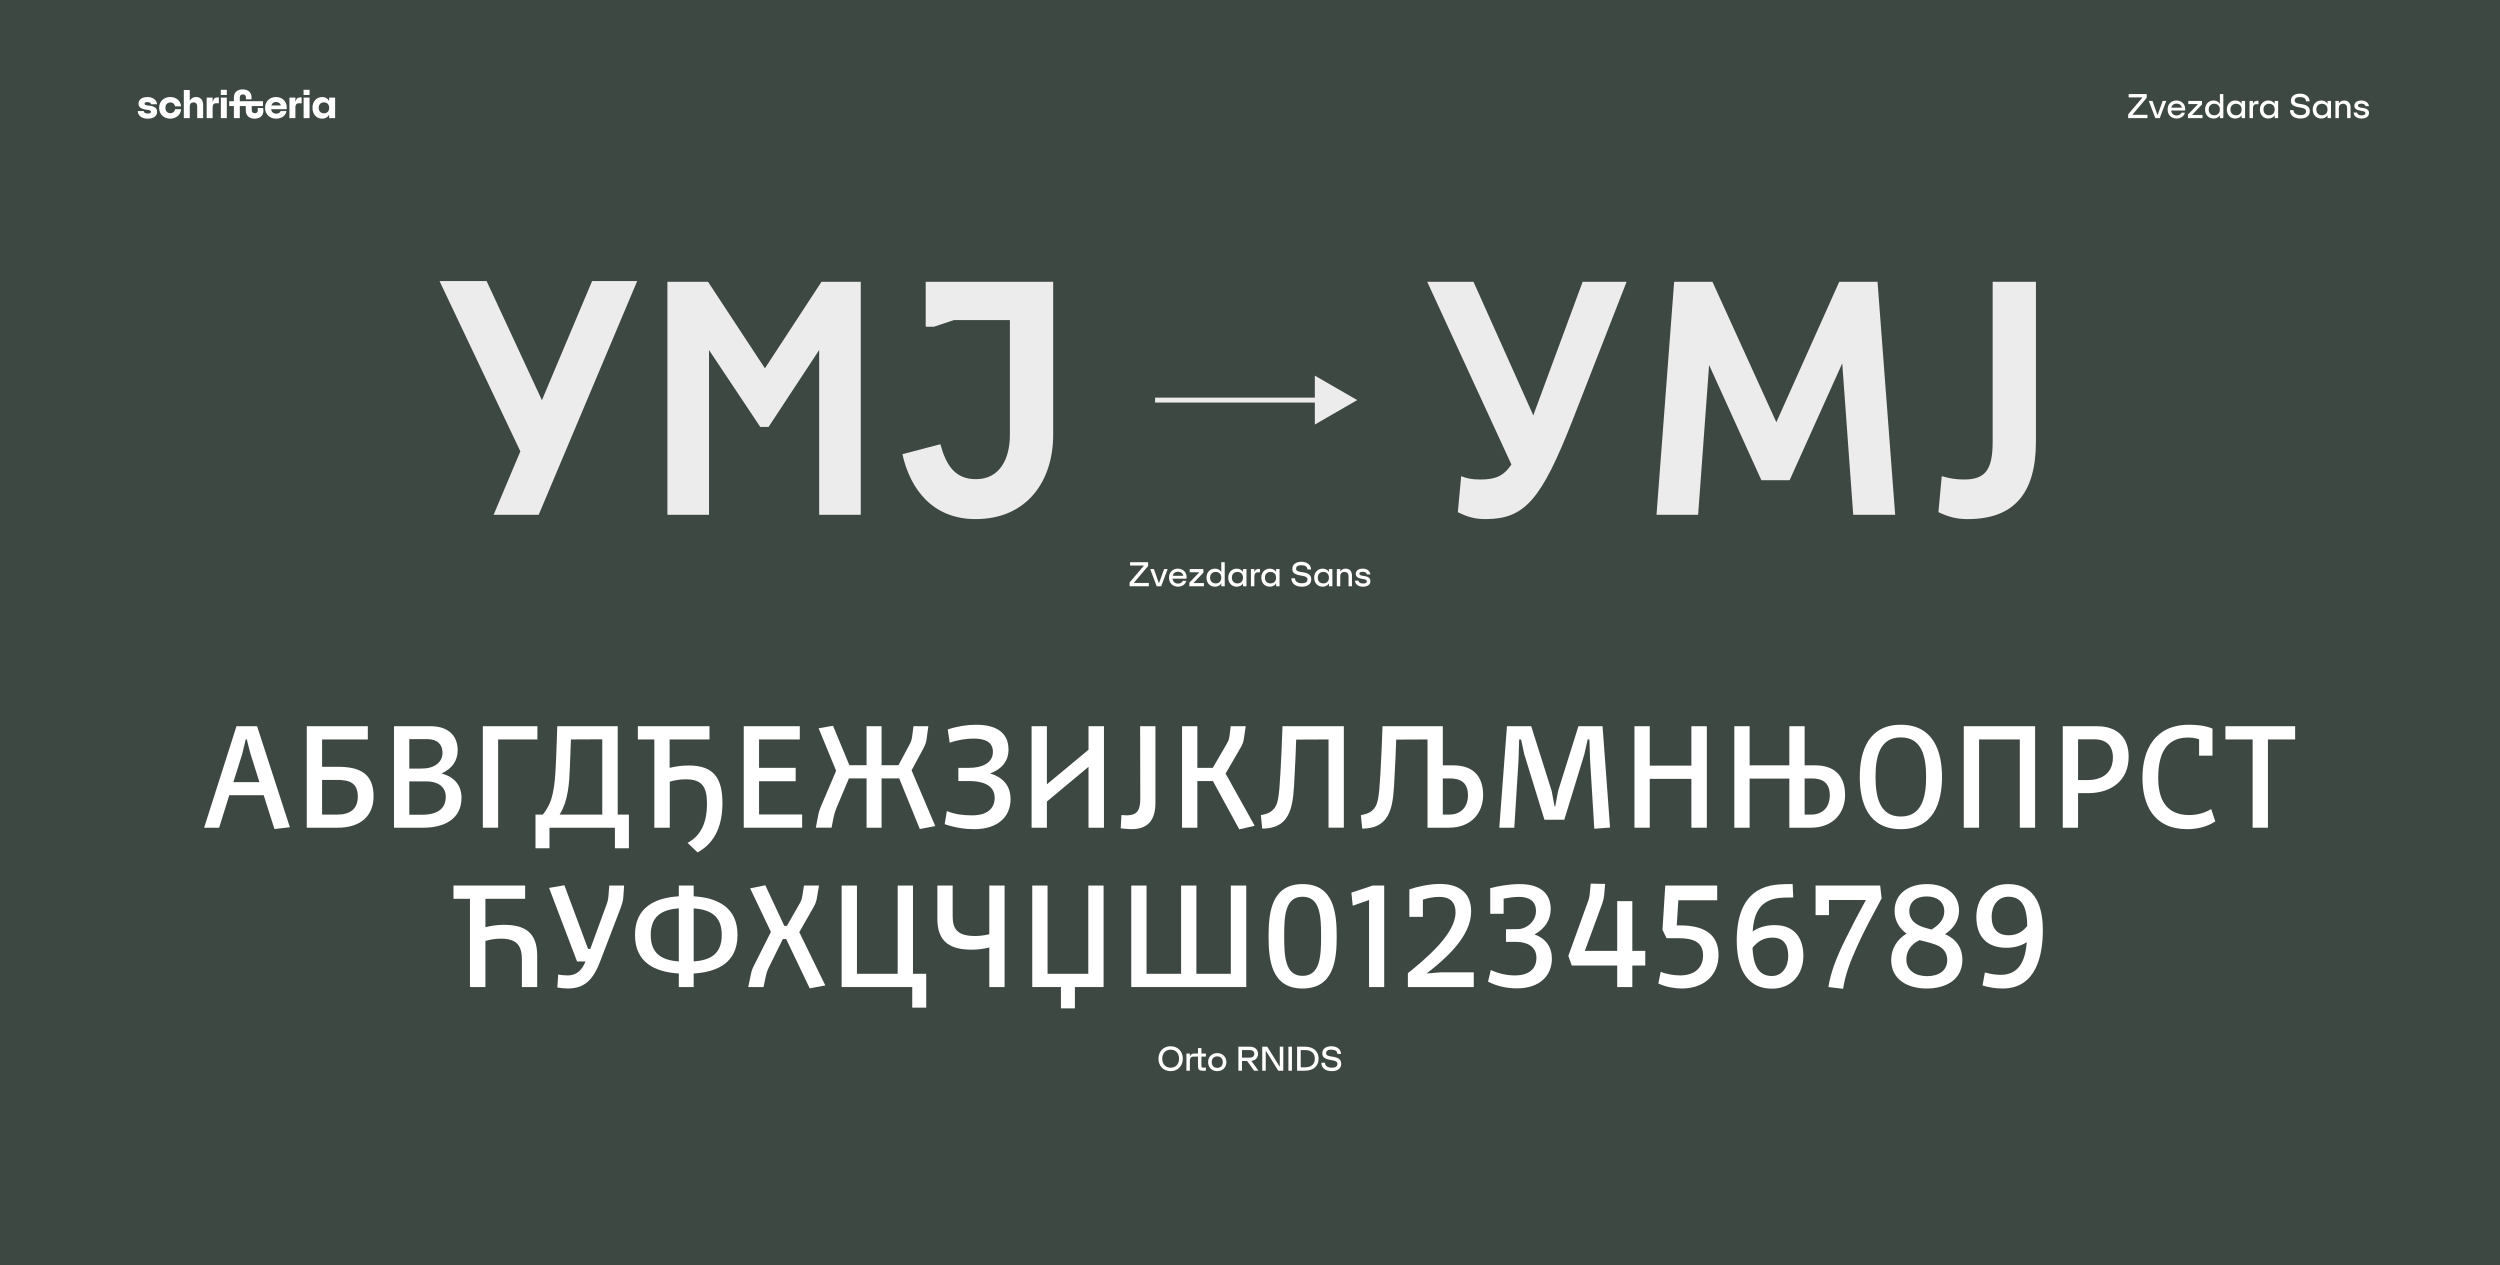 <?xml version="1.0" encoding="UTF-8"?> <svg xmlns="http://www.w3.org/2000/svg" id="Layer_1" data-name="Layer 1" viewBox="0 0 2039.71 1032.19"><defs><style> .cls-1 { fill: none; stroke: #ececec; stroke-miterlimit: 10; stroke-width: 4px; } .cls-2 { fill: #fff; } .cls-3 { fill: #3e4842; } .cls-4 { fill: #ececec; } </style></defs><rect class="cls-3" width="2039.71" height="1032.19"></rect><path class="cls-2" d="M117.25,90.62c.16,1.15,1.18,2,3.34,2,1.57,0,2.56-.39,2.56-1.41s-.72-1.34-3.31-1.67c-4.92-.62-6.82-2.03-6.82-5.08,0-3.34,3.08-5.31,7.38-5.31s7.54,2.49,7.74,5.93h-4.85c-.16-1.08-1.18-1.77-3.08-1.77-1.41,0-2.3.39-2.3,1.25,0,.95.82,1.38,3.8,1.67,4.49.46,6.46,1.97,6.46,5.02,0,3.67-3.28,5.57-7.74,5.57-4.95,0-7.94-2.66-8.03-6.2h4.85ZM138.89,79.15c4.98,0,8.59,3.18,8.85,7.61h-4.95c-.23-1.84-1.71-3.18-3.8-3.18-2.43,0-4.03,1.77-4.03,4.39s1.61,4.39,4.03,4.39c2.03,0,3.54-1.25,3.8-3.25h4.95c-.23,4.46-3.9,7.71-8.89,7.71-5.25,0-9.02-3.71-9.02-8.85s3.77-8.82,9.05-8.82ZM149.97,73.41h4.85v8.56h.26c.98-1.97,2.82-2.82,4.92-2.82,3.54,0,5.74,2.43,5.74,6.36v10.85h-4.85v-9.54c0-2.13-1.11-3.31-3.02-3.31s-3.05,1.21-3.05,3.31v9.54h-4.85v-22.95ZM168.63,79.61h4.85v2.95h.26c.59-2.23,1.64-3.12,4.23-3.12h.59v4.82h-2.26c-2.03,0-2.82,1.25-2.82,3.28v8.82h-4.85v-16.76ZM180.14,73.24h4.92v4.26h-4.92v-4.26ZM180.2,79.61h4.85v16.76h-4.85v-16.76ZM200.53,90v-3.44h-4.89v9.8h-4.82v-9.8h-3.8v-3.97h3.8v-2.95c0-4.29,2.66-6.69,7.21-6.69,5.21,0,7.9,3.31,7.08,8.1h-4.49c.39-2.49-.33-4.03-2.52-4.03-1.54,0-2.46.85-2.46,2.69v2.88h18.95v3.97h-9.21v3.08c0,1.8.89,2.72,2.56,2.72,2,0,2.82-1.38,2.29-4.26h4.46c1.02,5.31-1.67,8.72-6.85,8.72-4.52,0-7.31-2.49-7.31-6.82ZM225.16,79.15c5.57,0,9.48,4.23,8.72,9.94h-12.69c.36,2.33,1.9,3.67,4.26,3.67,2.03,0,3.21-1.05,3.51-2.17h4.75c-.46,3.51-3.67,6.23-8.46,6.23-5.25,0-8.98-3.71-8.98-8.85s3.71-8.82,8.89-8.82ZM229.23,86.07c-.56-1.8-1.97-2.85-3.97-2.85s-3.38,1.05-3.9,2.85h7.87ZM236.15,79.61h4.85v2.95h.26c.59-2.23,1.64-3.12,4.23-3.12h.59v4.82h-2.26c-2.03,0-2.82,1.25-2.82,3.28v8.82h-4.85v-16.76ZM247.66,73.24h4.92v4.26h-4.92v-4.26ZM247.72,79.61h4.85v16.76h-4.85v-16.76ZM262.87,79.15c2.43,0,4.39,1.02,5.44,2.95h.26v-2.49h4.85v16.76h-4.85v-2.49h-.26c-1.05,1.9-3.02,2.95-5.44,2.95-4.66,0-7.94-3.67-7.94-8.85s3.28-8.82,7.94-8.82ZM264.31,92.46c2.59,0,4.26-1.74,4.26-4.49s-1.67-4.46-4.26-4.46-4.3,1.74-4.3,4.46,1.71,4.49,4.3,4.49Z"></path><g><path class="cls-2" d="M1736.34,96.36v-3.05l11.54-13.64v-.2h-11.14v-2.72h14.73v3.05l-11.54,13.64v.2h12.12v2.72h-15.71Z"></path><path class="cls-2" d="M1758.46,96.36l-5.29-14h3l4.03,11.34h.2l4.12-11.34h2.88l-5.29,14h-3.64Z"></path><path class="cls-2" d="M1782.8,90.2h-11.37c.28,2.52,1.93,4,4.45,4,2.27,0,3.58-1.2,3.89-2.27h2.8c-.36,2.46-3.02,4.79-6.72,4.79-4.31,0-7.34-3.05-7.34-7.39s3-7.34,7.2-7.34c4.56,0,7.76,3.5,7.08,8.2ZM1771.54,87.82h8.62c-.45-2.07-2.1-3.3-4.37-3.3s-3.78,1.2-4.26,3.3Z"></path><path class="cls-2" d="M1785.12,96.36v-2.91l7.98-8.32v-.2h-7.7v-2.58h11.17v2.91l-7.98,8.32v.2h8.4v2.58h-11.87Z"></path><path class="cls-2" d="M1799.09,89.36c0-4.26,2.83-7.36,6.92-7.36,1.85,0,3.92.7,4.96,2.52h.2v-7.76h2.8v19.6h-2.8v-2.16h-.2c-1.04,1.82-3.08,2.52-4.96,2.52-4.09,0-6.92-3.08-6.92-7.36ZM1811.16,89.36c0-2.86-1.79-4.7-4.56-4.7s-4.56,1.85-4.56,4.7,1.79,4.7,4.56,4.7,4.56-1.82,4.56-4.7Z"></path><path class="cls-2" d="M1816.84,89.36c0-4.26,2.83-7.36,6.92-7.36,1.85,0,3.92.7,4.96,2.52h.2v-2.16h2.8v14h-2.8v-2.16h-.2c-1.04,1.82-3.08,2.52-4.96,2.52-4.09,0-6.92-3.08-6.92-7.36ZM1828.91,89.36c0-2.86-1.79-4.7-4.56-4.7s-4.56,1.85-4.56,4.7,1.79,4.7,4.56,4.7,4.56-1.82,4.56-4.7Z"></path><path class="cls-2" d="M1835.35,96.36v-14h2.8v2.16h.2c.59-1.74,1.65-2.3,3.58-2.3h.76v2.8h-1.85c-1.99,0-2.69,1.51-2.69,3.5v7.84h-2.8Z"></path><path class="cls-2" d="M1843.81,89.36c0-4.26,2.83-7.36,6.92-7.36,1.85,0,3.92.7,4.96,2.52h.2v-2.16h2.8v14h-2.8v-2.16h-.2c-1.04,1.82-3.08,2.52-4.96,2.52-4.09,0-6.92-3.08-6.92-7.36ZM1855.87,89.36c0-2.86-1.79-4.7-4.56-4.7s-4.56,1.85-4.56,4.7,1.79,4.7,4.56,4.7,4.56-1.82,4.56-4.7Z"></path><path class="cls-2" d="M1868.33,89.84h2.94c0,2.38,2.07,4.09,5.71,4.09,2.69,0,4.48-.95,4.48-3.02,0-1.82-1.15-2.6-4.56-3.14-5.94-.92-7.78-2.32-7.78-5.63,0-3.56,2.86-5.74,7.5-5.74s7.76,2.69,7.76,6.27h-2.94c0-2.44-2.24-3.47-4.93-3.47s-4.31.9-4.31,2.77c0,1.74,1.15,2.44,5.1,2.94,5.12.64,7.25,2.41,7.25,5.88,0,3.75-3.02,5.94-7.64,5.94-5.6,0-8.57-2.88-8.57-6.89Z"></path><path class="cls-2" d="M1886.93,89.36c0-4.26,2.83-7.36,6.92-7.36,1.85,0,3.92.7,4.96,2.52h.2v-2.16h2.8v14h-2.8v-2.16h-.2c-1.04,1.82-3.08,2.52-4.96,2.52-4.09,0-6.92-3.08-6.92-7.36ZM1898.99,89.36c0-2.86-1.79-4.7-4.56-4.7s-4.56,1.85-4.56,4.7,1.79,4.7,4.56,4.7,4.56-1.82,4.56-4.7Z"></path><path class="cls-2" d="M1905.43,96.36v-14h2.8v1.82h.2c.84-1.54,2.46-2.18,4.2-2.18,3.22,0,5.15,2.13,5.15,5.66v8.71h-2.8v-8.2c0-2.27-1.23-3.5-3.36-3.5s-3.39,1.29-3.39,3.5v8.2h-2.8Z"></path><path class="cls-2" d="M1920.3,91.82h2.8c.17,1.37,1.4,2.32,3.75,2.32,1.79,0,3.05-.48,3.05-1.76,0-1.12-.9-1.62-3.28-1.93-3.98-.5-5.74-1.82-5.74-4.2,0-2.72,2.38-4.26,5.77-4.26s5.96,1.96,6.13,4.68h-2.8c-.17-1.26-1.32-2.1-3.56-2.1-1.71,0-2.6.53-2.6,1.54,0,1.06.95,1.57,3.61,1.88,3.67.42,5.4,1.76,5.4,4.23,0,2.91-2.55,4.51-6.1,4.51-3.98,0-6.36-2.07-6.44-4.9Z"></path></g><g><path class="cls-2" d="M921.61,478.31v-3.05l11.54-13.64v-.2h-11.14v-2.72h14.73v3.05l-11.54,13.64v.2h12.12v2.72h-15.71Z"></path><path class="cls-2" d="M943.73,478.31l-5.29-14h3l4.03,11.34h.2l4.12-11.34h2.88l-5.29,14h-3.64Z"></path><path class="cls-2" d="M968.06,472.15h-11.37c.28,2.52,1.93,4,4.45,4,2.27,0,3.58-1.2,3.89-2.27h2.8c-.36,2.46-3.02,4.79-6.72,4.79-4.31,0-7.34-3.05-7.34-7.39s3-7.34,7.2-7.34c4.56,0,7.76,3.5,7.08,8.2ZM956.8,469.77h8.62c-.45-2.07-2.1-3.3-4.37-3.3s-3.78,1.2-4.26,3.3Z"></path><path class="cls-2" d="M970.38,478.31v-2.91l7.98-8.32v-.2h-7.7v-2.58h11.17v2.91l-7.98,8.32v.2h8.4v2.58h-11.87Z"></path><path class="cls-2" d="M984.35,471.31c0-4.26,2.83-7.36,6.92-7.36,1.85,0,3.92.7,4.96,2.52h.2v-7.76h2.8v19.6h-2.8v-2.16h-.2c-1.04,1.82-3.08,2.52-4.96,2.52-4.09,0-6.92-3.08-6.92-7.36ZM996.42,471.31c0-2.86-1.79-4.7-4.56-4.7s-4.56,1.85-4.56,4.7,1.79,4.7,4.56,4.7,4.56-1.82,4.56-4.7Z"></path><path class="cls-2" d="M1002.1,471.31c0-4.26,2.83-7.36,6.92-7.36,1.85,0,3.92.7,4.96,2.52h.2v-2.16h2.8v14h-2.8v-2.16h-.2c-1.04,1.82-3.08,2.52-4.96,2.52-4.09,0-6.92-3.08-6.92-7.36ZM1014.17,471.31c0-2.86-1.79-4.7-4.56-4.7s-4.56,1.85-4.56,4.7,1.79,4.7,4.56,4.7,4.56-1.82,4.56-4.7Z"></path><path class="cls-2" d="M1020.61,478.31v-14h2.8v2.16h.2c.59-1.74,1.65-2.3,3.58-2.3h.76v2.8h-1.85c-1.99,0-2.69,1.51-2.69,3.5v7.84h-2.8Z"></path><path class="cls-2" d="M1029.07,471.31c0-4.26,2.83-7.36,6.92-7.36,1.85,0,3.92.7,4.96,2.52h.2v-2.16h2.8v14h-2.8v-2.16h-.2c-1.04,1.82-3.08,2.52-4.96,2.52-4.09,0-6.92-3.08-6.92-7.36ZM1041.14,471.31c0-2.86-1.79-4.7-4.56-4.7s-4.56,1.85-4.56,4.7,1.79,4.7,4.56,4.7,4.56-1.82,4.56-4.7Z"></path><path class="cls-2" d="M1053.6,471.79h2.94c0,2.38,2.07,4.09,5.71,4.09,2.69,0,4.48-.95,4.48-3.02,0-1.82-1.15-2.6-4.56-3.14-5.94-.92-7.78-2.32-7.78-5.63,0-3.56,2.86-5.74,7.5-5.74s7.76,2.69,7.76,6.27h-2.94c0-2.44-2.24-3.47-4.93-3.47s-4.31.9-4.31,2.77c0,1.74,1.15,2.44,5.1,2.94,5.12.64,7.25,2.41,7.25,5.88,0,3.75-3.02,5.94-7.64,5.94-5.6,0-8.57-2.88-8.57-6.89Z"></path><path class="cls-2" d="M1072.19,471.31c0-4.26,2.83-7.36,6.92-7.36,1.85,0,3.92.7,4.96,2.52h.2v-2.16h2.8v14h-2.8v-2.16h-.2c-1.04,1.82-3.08,2.52-4.96,2.52-4.09,0-6.92-3.08-6.92-7.36ZM1084.26,471.31c0-2.86-1.79-4.7-4.56-4.7s-4.56,1.85-4.56,4.7,1.79,4.7,4.56,4.7,4.56-1.82,4.56-4.7Z"></path><path class="cls-2" d="M1090.7,478.31v-14h2.8v1.82h.2c.84-1.54,2.46-2.18,4.2-2.18,3.22,0,5.15,2.13,5.15,5.66v8.71h-2.8v-8.2c0-2.27-1.23-3.5-3.36-3.5s-3.39,1.29-3.39,3.5v8.2h-2.8Z"></path><path class="cls-2" d="M1105.56,473.77h2.8c.17,1.37,1.4,2.32,3.75,2.32,1.79,0,3.05-.48,3.05-1.76,0-1.12-.9-1.62-3.28-1.93-3.98-.5-5.74-1.82-5.74-4.2,0-2.72,2.38-4.26,5.77-4.26s5.96,1.96,6.13,4.68h-2.8c-.17-1.26-1.32-2.1-3.56-2.1-1.71,0-2.6.53-2.6,1.54,0,1.06.95,1.57,3.61,1.88,3.67.42,5.4,1.76,5.4,4.23,0,2.91-2.55,4.51-6.1,4.51-3.98,0-6.36-2.07-6.44-4.9Z"></path></g><g><line class="cls-1" x1="942.41" y1="326.43" x2="1078.6" y2="326.43"></line><polygon class="cls-4" points="1072.76 346.38 1107.3 326.43 1072.76 306.49 1072.76 346.38"></polygon></g><g><path class="cls-2" d="M192.95,592.51h16.8l26.76,82.44-12.6,1.44-8.76-27.6h-28.08l-8.28,26.52h-12.24l26.4-82.8ZM211.66,638.11l-7.32-23.16-3-11.76h-.84l-2.88,12-7.2,22.92h21.24Z"></path><path class="cls-2" d="M250.3,592.51h49.8v10.8h-37.32v22.32h13.2c17.88,0,28.8,5.76,28.8,24.12,0,16.2-11.04,25.56-29.16,25.56h-25.32v-82.8ZM275.14,664.63c10.56,0,16.8-4.68,16.8-14.76,0-11.64-7.44-13.56-17.28-13.56h-11.88v28.32h12.36Z"></path><path class="cls-2" d="M321.46,592.51h29.88c14.76,0,22.08,8.04,22.08,19.68,0,8.64-4.92,15.24-13.2,18.84,10.2,2.76,16.32,9.48,16.32,19.8,0,18-14.88,24.48-31.2,24.48h-23.88v-82.8ZM336.82,627.07c3,0,6.24.12,10.92-.24,7.56-.84,13.32-5.4,13.32-12.72,0-6.72-4.32-11.04-12.12-11.04h-15v24h2.88ZM344.26,664.75c10.08,0,19.44-3.24,19.44-14.64,0-8.88-7.44-12.6-15.6-12.6h-14.16v27.24h10.32Z"></path><path class="cls-2" d="M393.94,592.51h44.52v10.8h-32.04v72h-12.48v-82.8Z"></path><path class="cls-2" d="M436.9,664.63h6c2.16-2.76,4.08-5.76,5.64-9.36,4.32-9.96,4.68-25.32,5.28-38.76.48-9.84.48-16.32.84-24h49.32v72.12h9.12v27.48h-11.4v-16.8h-53.4v16.8h-11.4v-27.48ZM491.38,664.63v-61.44l-25.56.12c-.36,8.28-.48,13.8-.84,21.84-.48,13.32-1.2,27.84-8.4,39.48h34.8Z"></path><path class="cls-2" d="M533.86,603.31h-13.44v-10.8h58.44v10.8h-32.52v23.16c4.92-1.2,10.2-1.92,15.6-1.92,20.88,0,27.48,10.92,27.48,30.72,0,16.08-4.68,31.68-20.28,40.2l-8.16-7.8c12.24-6.48,15.84-18.84,15.84-31.68,0-13.8-3.72-20.16-17.28-20.16-4.68,0-9.12.72-13.08,1.92v37.56h-12.6v-72Z"></path><path class="cls-2" d="M606.82,592.51h45.72v10.8h-33.24v23.16h29.88v10.92h-29.88v27.12h35.16v10.8h-47.64v-82.8Z"></path><path class="cls-2" d="M667.42,665.83c.48-2.76,1.08-4.92,2.64-8.52l12.12-28.44-14.28-34.68,11.76-2.04,13.32,32.16h14.04v-31.8h12.24v31.8h13.8l9-16.8c1.44-2.64,1.8-4.32,2.16-6.72l1.08-8.28h12.12l-1.32,9.84c-.36,3.12-1.2,5.4-2.64,8.16l-9.72,18,19.32,45.48-12.6,2.4-16.8-41.28h-14.4v40.2h-12.24v-40.2h-14.4l-10.32,24.48c-1.08,2.76-1.68,4.8-2.16,7.08l-1.68,8.64h-12.84l1.8-9.48Z"></path><path class="cls-2" d="M772.54,661.75c6.84,2.76,13.44,3.48,20.76,3.48,11.52,0,18.24-5.16,18.24-14.28,0-10.92-10.92-13.68-20.04-13.68h-9.6v-10.8h9c9.72,0,19.2-3.6,19.2-12.96,0-8.52-6.96-10.92-15.84-10.92-6.12,0-13.68,1.32-19.44,3.36l-1.56-10.8c7.92-2.64,16.08-3.84,23.16-3.84,15.48,0,26.4,5.76,26.4,20.28,0,10.08-6.36,16.32-15,19.44,9.36,2.88,16.68,9,16.68,21,0,14.52-10.56,24.48-29.64,24.48-7.32,0-15.24-1.08-24.12-4.08l1.8-10.68Z"></path><path class="cls-2" d="M841.66,592.51h12.48v47.4l33.96-28.2v-19.2h12.6v82.8h-12.6v-49.68l-33.96,28.32v21.36h-12.48v-82.8Z"></path><path class="cls-2" d="M914.98,664.99c1.2.12,3.24.24,4.44.24,8.76-.12,10.92-4.68,10.92-13.56l-.12-59.16h12.48v62.52c0,14.88-6.84,21.48-19.56,21.48-2.88,0-6.12-.36-8.76-.72l.6-10.8Z"></path><path class="cls-2" d="M964.41,592.51h12.48v33.96h12.6l11.04-18.96c1.32-2.4,2.16-3.72,2.52-6.48l1.08-8.52h12.24l-1.44,9.72c-.48,3.48-1.2,5.16-2.76,7.8l-12.24,21.12,23.76,42.6-12.6,2.88-21.48-39.36h-12.72v38.04h-12.48v-82.8Z"></path><path class="cls-2" d="M1028.73,664.99c3.24-.48,6.6-1.32,9.12-3.6,4.8-3.96,5.64-9.6,6.84-30.84.84-15.48,1.08-21,1.68-38.04h50.04v82.8h-12.48v-72l-26.4.12c-.36,10.32-.6,17.16-1.32,29.64-1.08,21.36-1.2,42.96-26.4,42.96l-1.08-11.04Z"></path><path class="cls-2" d="M1110.33,664.99c3.24-.48,6.6-1.32,9.12-3.6,4.8-3.96,5.64-9.6,6.84-30.84.84-15.48,1.08-21,1.68-38.04h49.2v31.92h8.4c17.04,0,24.48,9.6,24.48,24.24s-9.72,26.64-27.96,26.64h-17.4v-72l-25.56.12c-.36,10.32-.6,17.16-1.32,29.64-1.08,21.36-1.2,42.96-26.4,42.96l-1.08-11.04ZM1182.33,664.63c9.96,0,15.36-6.6,15.36-15.72,0-10.8-6.48-13.8-14.88-13.8h-5.64v29.52h5.16Z"></path><path class="cls-2" d="M1229.49,592.51h19.8l16.68,52.8,2.4,12.72h.48l2.4-12.72,16.56-52.8h19.68l6.12,82.68-12.84.96-3.48-56.4-.48-16.44h-1.44l-2.76,12.24-16.32,53.28h-16.2l-16.44-53.4-2.64-12.12h-1.56l-.48,16.32-3.48,55.68h-12.24l6.24-82.8Z"></path><path class="cls-2" d="M1333.53,592.51h12.48v32.16h33.96v-32.16h12.6v82.8h-12.6v-39.84h-33.96v39.84h-12.48v-82.8Z"></path><path class="cls-2" d="M1415.01,592.51h12.48v31.92h32.4v-31.92h12.48v31.92h8.52c16.92,0,24.48,9.6,24.48,24.24s-9.84,26.64-27.96,26.64h-17.52v-40.08h-32.4v40.08h-12.48v-82.8ZM1477.53,664.63c10.08,0,15.36-6.6,15.36-15.72,0-10.8-6.48-13.8-14.88-13.8h-5.64v29.52h5.16Z"></path><path class="cls-2" d="M1517.37,633.91c0-21.12,7.08-42.6,33.48-42.6s33.6,21.48,33.6,42.6-7.08,42.6-33.6,42.6-33.48-21.48-33.48-42.6ZM1571.49,633.91c0-16.92-3.6-32.28-20.64-32.28s-20.64,15.36-20.64,32.28,3.72,32.28,20.64,32.28,20.64-15.36,20.64-32.28Z"></path><path class="cls-2" d="M1602.21,592.51h58.2v82.8h-12.48v-72h-33.24v72h-12.48v-82.8Z"></path><path class="cls-2" d="M1682.97,592.51h27.84c17.4,0,25.92,9.96,25.92,24.84,0,19.56-14.28,29.76-33,29.76h-8.28v28.2h-12.48v-82.8ZM1703.25,636.43c11.64,0,20.64-5.64,20.64-18.36,0-9.84-5.64-14.88-15.12-14.88h-13.32v33.24h7.8Z"></path><path class="cls-2" d="M1807.4,670.15c-6.36,4.44-15.12,6.36-22.8,6.36-27.36,0-36.6-19.68-36.6-42s9.84-43.2,38.04-43.2c5.28,0,12.84.48,19.08,3.12v22.08h-10.92v-13.32c-2.88-1.08-6.24-1.44-9-1.44-19.08,0-24.36,15.12-24.36,32.88,0,16.68,5.88,30.36,25.32,30.36,5.76,0,12.36-1.44,17.88-4.92l3.36,10.08Z"></path><path class="cls-2" d="M1837.89,603.31h-22.2v-10.8h56.88v10.8h-22.2v72h-12.48v-72Z"></path><path class="cls-2" d="M383.44,733.31h-13.44v-10.8h58.44v10.8h-32.4v23.16c4.68-1.2,10.08-1.92,15.12-1.92,16.92,0,27.12,6.12,27.12,25.2v25.56h-12.48v-22.2c0-10.8-3.36-17.28-17.16-17.28-4.32,0-8.88.72-12.6,1.92v37.56h-12.6v-72Z"></path><path class="cls-2" d="M455.44,795.11c2.16.36,4.68.72,7.44.72,8.4,0,12.12-5.04,14.88-11.4h-6.96l-22.8-60,12.48-2.16,19.32,51.96h1.8l12.84-35.04c1.2-3,1.8-5.28,2.04-8.52l.6-8.16h12.12l-.6,8.88c-.24,3.36-.72,5.4-3,11.4l-15.48,40.44c-5.88,15.84-12.84,23.28-27,23.28-2.76,0-5.4-.36-8.4-.84l.72-10.56Z"></path><path class="cls-2" d="M553.84,794.27c-19.44-1.2-35.76-8.88-35.76-31.44s16.32-30.36,35.76-31.56v-8.76h12.12v8.76c19.44,1.2,35.76,9,35.76,31.56s-16.32,30.24-35.76,31.44v11.04h-12.12v-11.04ZM553.84,741.11c-13.32.96-22.92,6-22.92,21.72s9.6,20.64,22.92,21.6v-43.32ZM565.96,784.43c13.32-.96,22.92-5.88,22.92-21.6s-9.6-20.76-22.92-21.72v43.32Z"></path><path class="cls-2" d="M612.52,795.59c.48-3,1.32-5.28,2.64-7.8l13.8-27.48-16.92-35.52,12.36-2.52,15.48,33.12h2.16l10.56-18.48c1.08-1.92,1.68-3.6,2.04-6l1.32-8.4h12.24l-1.56,9.36c-.36,2.4-1.08,5.04-2.4,7.44l-12.12,21.24,21.24,43.44-12.72,2.4-19.2-40.2h-2.76l-11.76,23.88c-1.08,2.28-1.44,3.72-2.16,6.6l-1.8,8.64h-12.48l2.04-9.72Z"></path><path class="cls-2" d="M686.68,722.51h12.48v72h33.24v-72h12.48v72h10.8v27.6h-11.4v-16.8h-57.6v-82.8Z"></path><path class="cls-2" d="M807.15,773.03c-4.68,1.2-9.84,1.8-14.28,1.8-17.28,0-28.08-6-28.08-25.08v-27.24h12.48v24.96c0,10.68,3.96,16.2,18.36,16.2,3.96,0,7.92-.6,11.52-1.44v-39.72h12.48v82.8h-12.48v-32.28Z"></path><path class="cls-2" d="M842.2,722.51h12.48v72h33.24v-72h12.48v82.8h-23.4v17.4h-11.4v-17.4h-23.4v-82.8Z"></path><path class="cls-2" d="M922.96,722.51h12.48v72h28.2v-72h12.48v72h28.08v-72h12.6v82.8h-93.84v-82.8Z"></path><path class="cls-2" d="M1035.03,763.91c0-17.88,1.68-42.6,27.72-42.6s27.84,24.72,27.84,42.6-1.68,42.6-27.84,42.6-27.72-24.72-27.72-42.6ZM1077.87,763.91c0-15.96-.6-32.28-15.12-32.28s-15,16.32-15,32.28.6,32.28,15,32.28,15.12-16.32,15.12-32.28Z"></path><path class="cls-2" d="M1116.99,734.27l-13.32,4.68-1.08-10.68,17.28-5.76h9.48v82.8h-12.36v-71.04Z"></path><path class="cls-2" d="M1148.67,794.03c15.24-12.36,38.88-32.16,38.88-49.56,0-9-5.04-12.72-13.32-12.72-4.32,0-9.12.84-13.32,2.28v14.04h-11.04v-22.44c6.12-2.16,16.44-4.44,24.84-4.44,16.08,0,25.56,7.56,25.56,22.44,0,20.28-20.4,38.28-36.36,50.64l11.52-.96h27v12h-53.76v-11.28Z"></path><path class="cls-2" d="M1216.35,791.39c6.48,3.12,13.56,4.44,19.56,4.44,11.04,0,17.64-4.92,17.64-14.4s-8.16-12.96-16.2-12.96h-8.64v-10.32l9.72-.12c6.84,0,14.76-6.12,14.76-14.76s-6.36-11.52-13.92-11.52c-4.44,0-8.76.72-12.48,1.44v12.36h-10.92v-20.88c6-1.68,15.72-3.36,23.88-3.36,15.84,0,25.44,6.72,25.44,20.4,0,8.64-4.68,16.08-13.2,20.64,9.12,3.36,14.16,10.2,14.16,19.8,0,13.92-9.96,24.24-28.56,24.24-8.16,0-16.56-1.8-23.52-5.52l2.28-9.48Z"></path><path class="cls-2" d="M1279.59,779.87l14.64-40.56c1.8-4.68,2.4-6.12,2.76-9.6l.84-8.76,11.76.24-.84,9.72c-.24,1.68-.6,3.72-1.56,6.48l-14.16,38.4h26.4v-40.56h12.36v40.56h10.56v12h-10.56v17.52h-12.36v-17.52h-37.08l-2.76-7.92Z"></path><path class="cls-2" d="M1354.95,792.83c3.96,1.92,11.28,3,15.72,3,12.84,0,18.84-7.08,18.84-16.32,0-11.52-8.88-14.04-20.16-14.04h-9.6l-3.36-6.84,2.28-36.12h42.36v12h-31.68l-1.32,20.52h3c18.84,0,31.08,6.96,31.08,24.12,0,15.96-11.16,27.36-30.12,27.36-5.16,0-12.96-1.2-18.96-4.08l1.92-9.6Z"></path><path class="cls-2" d="M1463.07,732.23c-5.4,0-10.56,0-14.88.96-13.08,3-17.28,12.96-18.24,26.76,4.8-3.24,10.68-5.16,18-5.16,16.8,0,23.4,11.4,23.4,25.08,0,14.64-9.24,26.76-25.56,26.76-23.4,0-28.8-21.12-28.8-39.24,0-19.8,5.52-39.96,27.24-44.76,4.68-1.08,10.44-1.32,15.96-1.32h2.4l.48,10.92ZM1445.67,796.31c8.52,0,13.32-7.56,13.32-16.44s-3.6-14.88-12.96-14.88c-7.2,0-12.12,3.24-16.2,8.28.6,12.24,3.72,23.04,15.84,23.04Z"></path><path class="cls-2" d="M1491.75,805.31c1.68-10.92,6-23.16,14.04-39.24,5.4-10.92,10.56-20.88,16.56-31.8h-30.12v12.36h-10.92v-24.12h52.68l1.2,10.44c-8.16,15.12-13.92,25.92-19.32,37.68-6.24,13.68-10.32,24.36-12.12,36.12l-12-1.44Z"></path><path class="cls-2" d="M1545.76,743.27c0-14.76,12.12-21.96,26.4-21.96s26.16,7.32,26.16,21.72c0,8.16-4.56,14.64-11.4,19.08,9.48,4.32,14.16,11.52,14.16,20.88,0,16.8-14.04,23.52-29.16,23.52s-28.92-6.96-28.92-23.28c0-9.24,4.8-16.8,12.48-21.48-5.76-4.32-9.72-10.44-9.72-18.48ZM1555.36,782.75c0,9.48,8.04,13.68,17.04,13.68s16.32-4.2,16.32-13.2c0-6.48-3.96-10.8-10.44-12.84-4.8-1.68-8.4-2.28-12.12-3.36-6.84,3.12-10.8,8.88-10.8,15.72ZM1586.31,743.63c0-8.4-6.48-12.24-14.4-12.24s-14.16,3.84-14.16,12.12c0,5.52,3.48,9.84,9.48,12.24,2.16.96,5.04,1.56,8.64,2.64,6.12-3.6,10.44-8.4,10.44-14.76Z"></path><path class="cls-2" d="M1619.44,793.43c4.2,1.2,8.52,1.92,12.84,1.92,15.48,0,20.16-12.12,21.36-26.64-4.56,2.88-9.96,4.56-16.68,4.56-16.2,0-24.48-9.48-24.48-25.08,0-14.76,9.12-26.88,26.04-26.88,23.28,0,28.2,20.16,28.2,37.68,0,19.92-5.16,47.52-32.76,47.52-6.6,0-12-1.08-16.44-2.52l1.92-10.56ZM1638.75,731.63c-8.88,0-13.8,7.32-13.8,16.32,0,9.72,4.8,15.12,13.92,15.12,6.6,0,11.4-2.88,15.12-7.56-.12-12.36-2.64-23.88-15.24-23.88Z"></path></g><g><path class="cls-2" d="M945.17,863.77c0-5.96,4.12-10.16,9.94-10.16s9.94,4.2,9.94,10.16-4.12,10.16-9.94,10.16-9.94-4.2-9.94-10.16ZM961.97,863.77c0-4.45-2.69-7.36-6.86-7.36s-6.86,2.91-6.86,7.36,2.69,7.36,6.86,7.36,6.86-2.91,6.86-7.36Z"></path><path class="cls-2" d="M983.86,862.09h-3.64v7.62c0,1.04.31,1.34,1.34,1.34h2.3v2.52h-2.72c-2.74,0-3.72-.98-3.72-3.72v-7.76h-3.95c-1.99,0-2.69,1.57-2.69,3.64v7.84h-2.8v-14h2.8v2.16h.2c.59-1.62,1.65-2.16,3.58-2.16h2.86v-4.48h2.8v4.48h3.64v2.52Z"></path><path class="cls-2" d="M985.68,866.57c0-4.31,3.08-7.36,7.45-7.36s7.45,3.05,7.45,7.36-3.08,7.36-7.45,7.36-7.45-3.05-7.45-7.36ZM997.64,866.57c0-2.86-1.79-4.7-4.51-4.7s-4.51,1.85-4.51,4.7,1.79,4.7,4.51,4.7,4.51-1.85,4.51-4.7Z"></path><path class="cls-2" d="M1023.2,873.57l-5.68-7.9h-4.2v7.9h-2.94v-19.6h9.16c4.4,0,6.89,2.44,6.89,5.85,0,3.05-1.96,5.29-5.49,5.77l5.82,7.98h-3.56ZM1013.32,856.71v6.22h6.22c2.44,0,3.81-1.15,3.81-3.11s-1.37-3.11-3.81-3.11h-6.22Z"></path><path class="cls-2" d="M1029.84,873.57v-19.6h4.09l10.02,16.1h.2v-16.1h2.86v19.6h-4.09l-10.02-16.1h-.2v16.1h-2.86Z"></path><path class="cls-2" d="M1051.2,873.57v-19.6h2.88v19.6h-2.88Z"></path><path class="cls-2" d="M1058.29,873.57v-19.6h6.36c7.42,0,11.17,4.2,11.17,9.8s-3.78,9.8-11.17,9.8h-6.36ZM1061.23,870.83h3.42c5.66,0,8.09-2.97,8.09-7.06s-2.49-7.06-8.09-7.06h-3.42v14.11Z"></path><path class="cls-2" d="M1078.05,867.05h2.94c0,2.38,2.07,4.09,5.71,4.09,2.69,0,4.48-.95,4.48-3.02,0-1.82-1.15-2.6-4.56-3.14-5.94-.92-7.78-2.32-7.78-5.63,0-3.56,2.86-5.74,7.5-5.74s7.76,2.69,7.76,6.27h-2.94c0-2.44-2.24-3.47-4.93-3.47s-4.31.9-4.31,2.77c0,1.74,1.15,2.44,5.1,2.94,5.12.64,7.25,2.41,7.25,5.88,0,3.75-3.02,5.94-7.64,5.94-5.6,0-8.57-2.88-8.57-6.89Z"></path></g><g><g><path class="cls-4" d="M1207.61,391.22c11.68,0,18.74-2.17,25.53-12.22l-68.7-149.09h37.75l48.88,109.17.54-1.9,39.65-107.27h35.85l-43.99,112.7c-25.53,65.17-39.1,80.92-71.15,80.92-8.15,0-14.66-1.63-22.54-5.7l2.72-29.33c4.62,1.9,8.96,2.72,15.48,2.72Z"></path><path class="cls-4" d="M1365.92,229.91h31.23l52.14,114.6,51.32-114.6h31.23l14.39,190.09h-34.22l-8.96-123.56-42.91,95.32h-23.08l-42.63-93.96-8.96,122.2h-33.95l14.39-190.09Z"></path><path class="cls-4" d="M1581.53,417.83l2.72-29.33c6.52,1.9,11.68,2.72,18.19,2.72,17.38,0,23.35-7.88,23.35-30.96v-130.35h35.3v130.35c0,42.63-18.19,63.27-55.67,63.27-8.69,0-15.48-1.63-23.9-5.7Z"></path></g><g><g><path class="cls-4" d="M578.47,285.58v134.42h-33.95v-190.09h33.13l46.44,70.61,46.16-70.61h32.04v190.09h-33.95v-134.42l-41.28,62.73h-6.79l-41.82-62.73Z"></path><path class="cls-4" d="M736.24,370.58l30.96-8.15c4.89,17.65,12.22,28.51,29.06,28.51,19.82,0,27.7-17.11,27.7-36.12v-93.69h-45.62l-16.29,5.43h-6.79v-36.66h104.01v124.92c0,37.75-21.45,68.7-63.27,68.7-34.76,0-53.23-23.9-59.74-52.95Z"></path></g><polygon class="cls-4" points="519.86 229.33 439.51 420.01 402.74 420.01 424.55 368.25 358.61 229.33 397.02 229.33 442.14 326.52 483.09 229.33 519.86 229.33"></polygon></g></g></svg> 